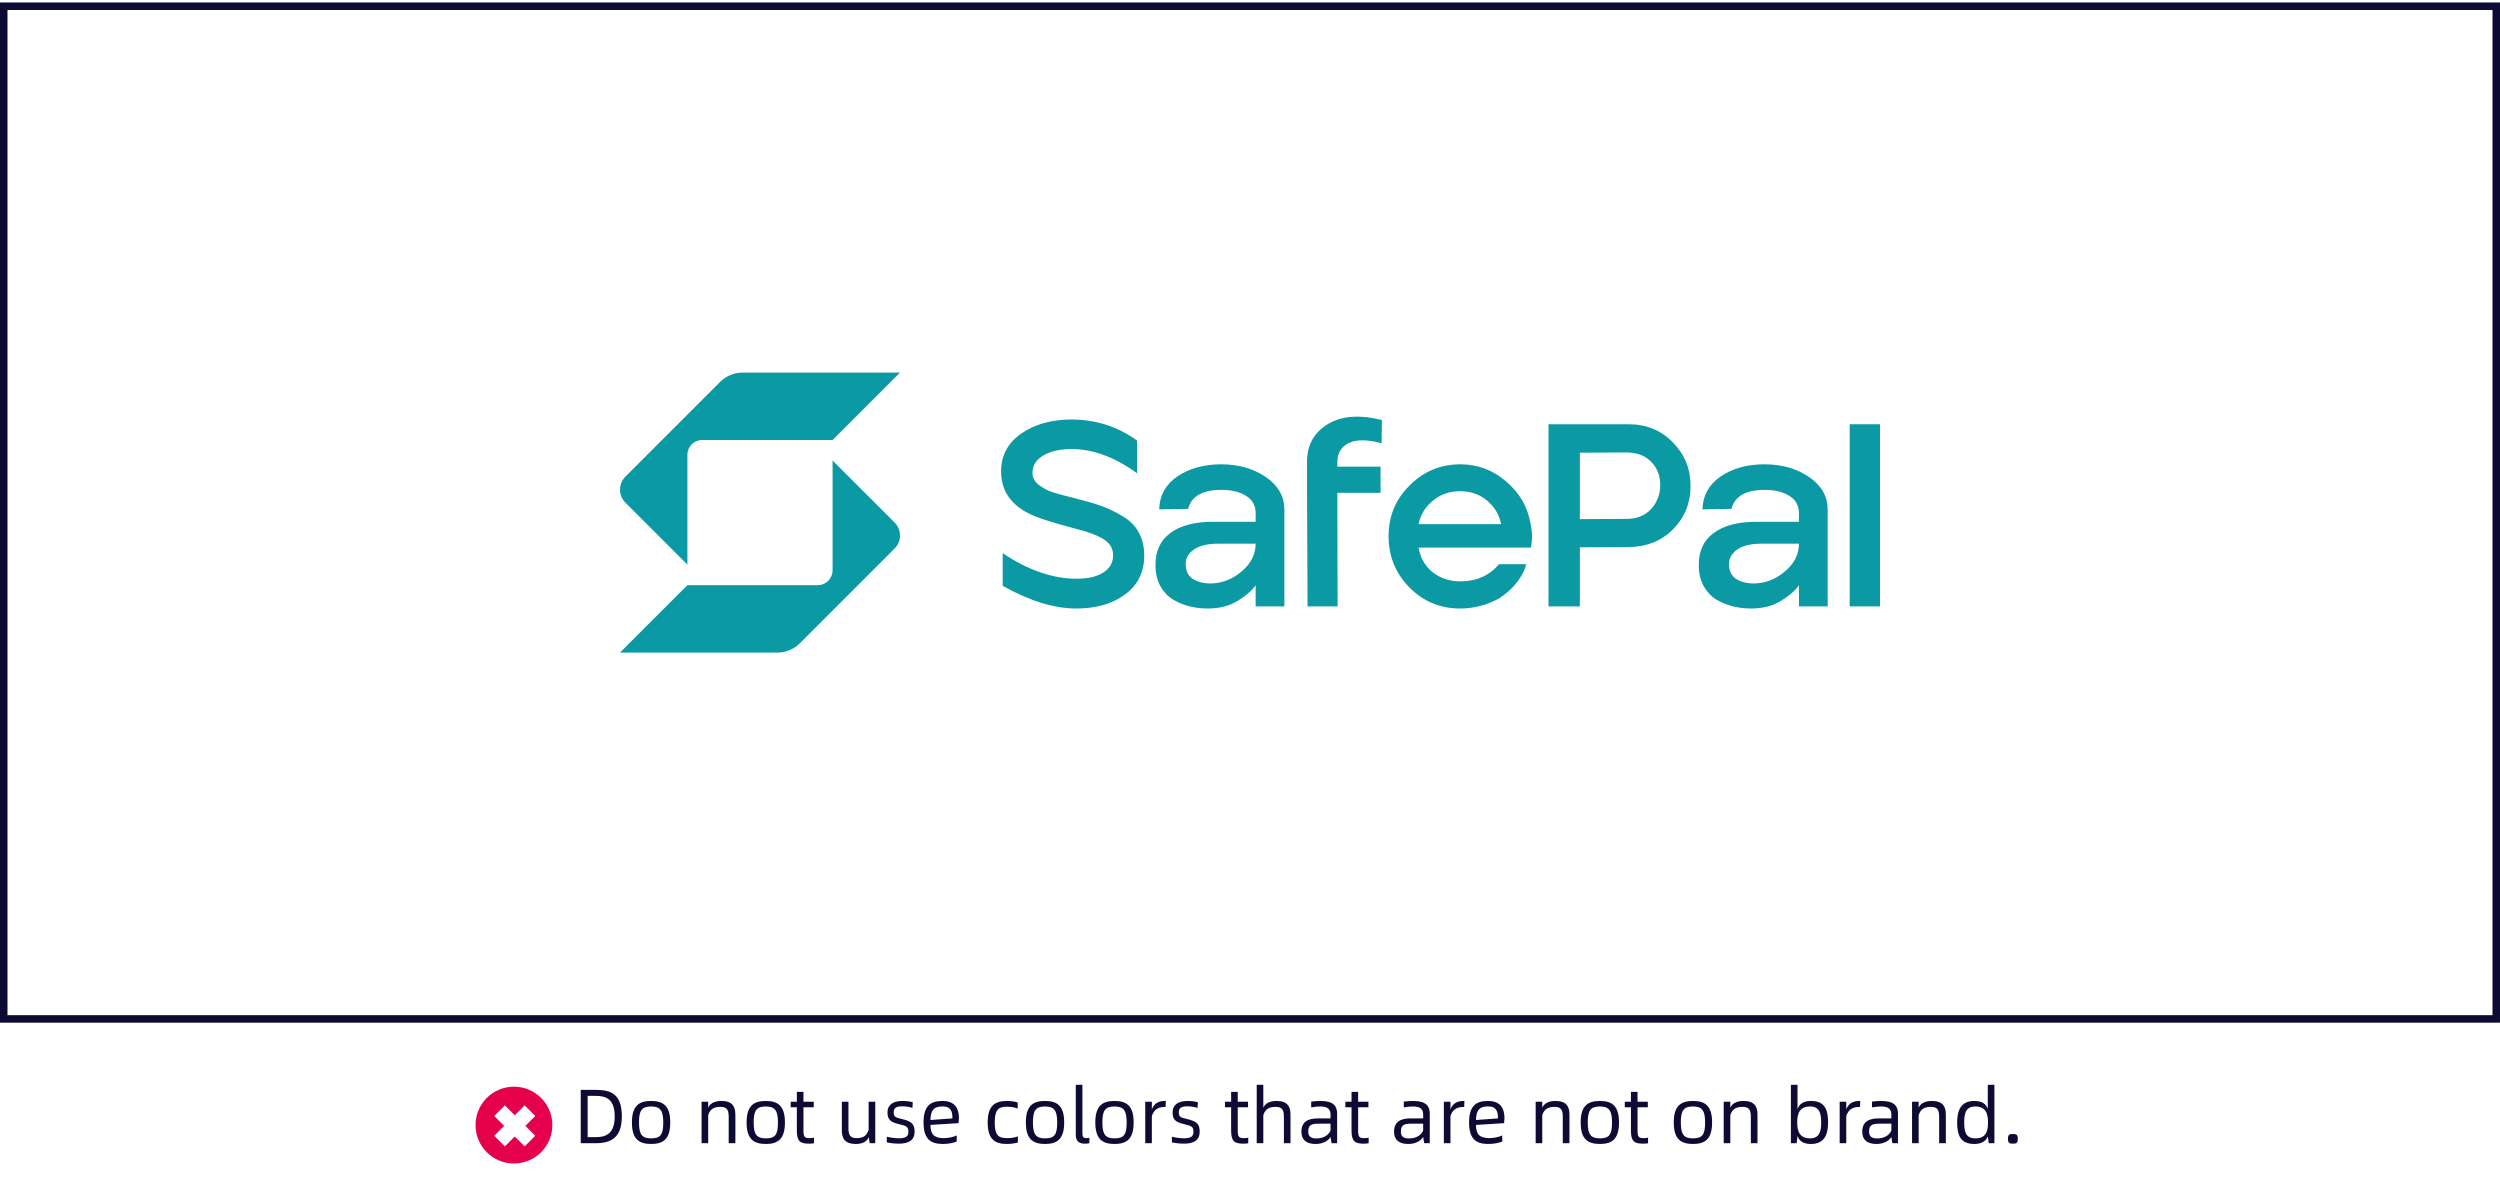 <svg width="345" height="164" viewBox="0 0 345 164" fill="none" xmlns="http://www.w3.org/2000/svg">
<rect x="0.517" y="0.859" width="343.965" height="139.752" stroke="#0D0B33" stroke-width="1.035"/>
<path d="M148.555 83.974C145.475 83.974 142.08 82.931 138.371 80.845V76.334C141.862 78.687 145.269 79.863 148.591 79.863C150.119 79.863 151.331 79.584 152.228 79.026C153.15 78.444 153.61 77.644 153.61 76.625C153.61 75.704 153.186 74.976 152.337 74.443C151.489 73.885 150.179 73.388 148.409 72.951C145.233 72.127 143.075 71.423 141.935 70.841C139.413 69.556 138.152 67.628 138.152 65.057C138.152 62.85 139.086 61.104 140.953 59.819C142.82 58.534 145.124 57.891 147.864 57.891C151.21 57.891 154.229 58.861 156.92 60.801V65.312C153.841 63.081 150.822 61.965 147.864 61.965C146.312 61.965 145.027 62.256 144.008 62.838C142.99 63.42 142.481 64.233 142.481 65.276C142.481 65.906 142.772 66.452 143.353 66.913C143.935 67.349 144.566 67.689 145.245 67.931C145.948 68.149 146.991 68.428 148.373 68.768C149.828 69.132 151.028 69.483 151.974 69.823C152.943 70.162 153.925 70.635 154.92 71.242C155.914 71.823 156.653 72.563 157.138 73.46C157.647 74.358 157.902 75.425 157.902 76.662C157.902 78.966 157.017 80.76 155.247 82.046C153.501 83.331 151.27 83.974 148.555 83.974Z" fill="#0B99A3"/>
<path d="M166.659 83.974C165.81 83.974 164.986 83.877 164.186 83.683C163.41 83.489 162.658 83.186 161.931 82.773C161.203 82.337 160.609 81.718 160.149 80.918C159.688 80.093 159.458 79.135 159.458 78.044C159.433 76.08 160.112 74.588 161.494 73.57C162.876 72.527 164.853 72.005 167.423 72.005H173.279V70.841C173.279 69.774 172.842 68.974 171.969 68.44C171.096 67.883 169.969 67.604 168.587 67.604C165.944 67.604 164.404 68.477 163.968 70.223L159.967 70.296C160.015 68.38 160.852 66.864 162.476 65.749C164.125 64.633 166.138 64.075 168.514 64.075C170.915 64.075 172.963 64.657 174.661 65.821C176.382 66.985 177.243 68.489 177.243 70.332V83.683H173.279V80.772C172.721 81.549 171.872 82.276 170.733 82.955C169.617 83.634 168.259 83.974 166.659 83.974ZM166.986 80.518C168.587 80.518 170.029 79.972 171.315 78.881C172.624 77.79 173.279 76.504 173.279 75.025H168.15C166.574 75.025 165.398 75.328 164.622 75.934C163.871 76.516 163.543 77.256 163.64 78.153C163.713 78.978 164.077 79.584 164.731 79.972C165.386 80.336 166.138 80.518 166.986 80.518Z" fill="#0B99A3"/>
<path d="M180.443 83.683L180.37 68.004V64.403V63.748C180.37 61.444 181.316 59.71 183.207 58.546C185.098 57.382 187.596 57.188 190.699 57.964L190.663 61.165C188.651 60.631 187.123 60.631 186.08 61.165C185.062 61.674 184.553 62.547 184.553 63.784V64.403H190.518V68.004H184.553L184.589 83.683H180.443Z" fill="#0B99A3"/>
<path d="M201.514 83.974C198.75 83.974 196.41 83.004 194.495 81.063C192.579 79.099 191.621 76.747 191.621 74.006C191.621 71.242 192.591 68.901 194.531 66.985C196.471 65.045 198.799 64.075 201.514 64.075C203.915 64.075 206.024 64.863 207.843 66.44C209.686 67.992 210.813 69.944 211.226 72.296C211.468 73.436 211.48 74.528 211.262 75.57H195.768C196.01 77.001 196.665 78.141 197.732 78.99C198.799 79.814 200.06 80.227 201.514 80.227C203.745 80.227 205.527 79.439 206.861 77.862H210.613C210.613 77.862 210.179 80.411 206.861 82.591C205.164 83.513 203.381 83.974 201.514 83.974ZM195.768 72.333H207.152C206.91 71.047 206.267 69.968 205.224 69.095C204.206 68.222 202.957 67.786 201.478 67.786C199.999 67.786 198.738 68.234 197.695 69.132C196.653 70.005 196.01 71.072 195.768 72.333Z" fill="#0B99A3"/>
<path d="M241.635 83.974C240.786 83.974 239.962 83.877 239.162 83.683C238.386 83.489 237.634 83.186 236.907 82.773C236.179 82.337 235.585 81.718 235.125 80.918C234.664 80.093 234.434 79.135 234.434 78.044C234.409 76.08 235.088 74.588 236.47 73.57C237.853 72.527 239.829 72.005 242.399 72.005H248.255V70.841C248.255 69.774 247.818 68.974 246.945 68.44C246.072 67.883 244.945 67.604 243.563 67.604C240.92 67.604 239.38 68.477 238.944 70.223L234.943 70.296C234.991 68.38 235.828 66.864 237.452 65.749C239.101 64.633 241.114 64.075 243.49 64.075C245.891 64.075 247.94 64.657 249.637 65.821C251.358 66.985 252.219 68.489 252.219 70.332V83.683H248.255V80.772C247.697 81.549 246.848 82.276 245.709 82.955C244.593 83.634 243.236 83.974 241.635 83.974ZM241.962 80.518C243.563 80.518 245.006 79.972 246.291 78.881C247.6 77.79 248.255 76.504 248.255 75.025H243.126C241.55 75.025 240.374 75.328 239.598 75.934C238.847 76.516 238.519 77.256 238.616 78.153C238.689 78.978 239.053 79.584 239.707 79.972C240.362 80.336 241.114 80.518 241.962 80.518Z" fill="#0B99A3"/>
<path d="M255.256 83.683V58.546H259.439V83.683H255.256Z" fill="#0B99A3"/>
<path fill-rule="evenodd" clip-rule="evenodd" d="M213.693 58.546H224.75C227.199 58.546 229.236 59.382 230.86 61.056C232.485 62.705 233.297 64.706 233.297 67.058C233.297 69.435 232.485 71.436 230.86 73.06C229.26 74.661 227.223 75.473 224.75 75.498L218.021 75.534V83.683H213.693V58.546ZM224.459 71.605L218.021 71.642V62.474L224.459 62.438C225.889 62.438 227.017 62.863 227.841 63.711C228.69 64.56 229.114 65.627 229.114 66.913C229.114 68.222 228.69 69.338 227.841 70.259C226.993 71.157 225.865 71.605 224.459 71.605Z" fill="#0B99A3"/>
<path d="M102.498 51.416C101.322 51.416 100.194 51.883 99.363 52.715L86.301 65.777C85.806 66.272 85.559 66.92 85.559 67.569C85.559 68.217 85.806 68.865 86.301 69.36L94.861 77.92V62.766C94.861 61.635 95.77 60.718 96.901 60.718C101.679 60.718 113.31 60.718 114.896 60.718L124.198 51.416L102.498 51.416Z" fill="#0B99A3"/>
<path d="M94.861 80.754H112.848C113.979 80.754 114.896 79.837 114.896 78.706V63.551L123.456 72.111C123.951 72.606 124.198 73.255 124.198 73.903C124.198 74.552 123.951 75.2 123.456 75.695L110.394 88.757C109.562 89.589 108.435 90.056 107.259 90.056L85.559 90.056L94.861 80.754Z" fill="#0B99A3"/>
<path fill-rule="evenodd" clip-rule="evenodd" d="M76.224 155.262C76.224 158.189 73.852 160.562 70.925 160.562C67.998 160.562 65.625 158.189 65.625 155.262C65.625 152.335 67.998 149.962 70.925 149.962C73.852 149.962 76.224 152.335 76.224 155.262ZM69.571 155.372L68.206 154.006L69.669 152.543L71.035 153.909L72.401 152.543L73.865 154.006L72.499 155.372L73.865 156.738L72.401 158.202L71.035 156.836L69.669 158.202L68.206 156.738L69.571 155.372Z" fill="#E5004C"/>
<path d="M80.143 150.406V157.762H82.263C84.372 157.762 85.814 156.924 85.814 154.084C85.814 151.021 84.372 150.406 82.263 150.406H80.143ZM81.097 156.924V151.233H82.242C83.726 151.233 84.828 151.741 84.828 154.084C84.828 156.299 83.779 156.924 82.242 156.924H81.097ZM89.855 157.868C91.55 157.868 92.494 157.179 92.494 154.9C92.494 152.621 91.55 151.932 89.855 151.932C88.159 151.932 87.205 152.621 87.205 154.9C87.205 157.179 88.159 157.868 89.855 157.868ZM89.855 157.094C88.614 157.094 88.18 156.575 88.18 154.9C88.18 153.236 88.572 152.695 89.855 152.695C91.105 152.695 91.529 153.236 91.529 154.9C91.529 156.575 91.158 157.094 89.855 157.094ZM99.564 151.932C98.864 151.932 98.069 152.112 97.73 152.854V152.038H96.818V157.762H97.73V153.893C98.037 152.886 98.747 152.748 99.468 152.748C100.369 152.748 100.56 153.257 100.56 154.137V157.762H101.482V153.798C101.482 152.706 101.058 151.932 99.564 151.932ZM105.681 157.868C107.377 157.868 108.32 157.179 108.32 154.9C108.32 152.621 107.377 151.932 105.681 151.932C103.985 151.932 103.031 152.621 103.031 154.9C103.031 157.179 103.985 157.868 105.681 157.868ZM105.681 157.094C104.441 157.094 104.006 156.575 104.006 154.9C104.006 153.236 104.399 152.695 105.681 152.695C106.932 152.695 107.356 153.236 107.356 154.9C107.356 156.575 106.985 157.094 105.681 157.094ZM111.703 157.062C111.004 157.062 110.877 156.85 110.877 155.96V152.801H112.297V152.038H110.877V150.681H109.965V152.038H109.117V152.801H109.965V156.013C109.965 157.518 110.421 157.825 111.682 157.825C111.926 157.825 112.106 157.804 112.329 157.772V156.999C112.127 157.041 111.958 157.062 111.703 157.062ZM119.873 152.038V155.928C119.534 156.914 118.919 157.062 118.188 157.062C117.276 157.062 117.085 156.543 117.085 155.663V152.038H116.174V156.002C116.174 157.105 116.598 157.868 118.092 157.868C118.792 157.868 119.555 157.688 119.894 156.935L120.011 157.762H120.784V152.038H119.873ZM124.041 157.825C125.451 157.825 126.214 157.317 126.214 156.172C126.214 155.059 125.737 154.73 124.423 154.412C123.533 154.222 123.331 154.084 123.331 153.501C123.331 152.854 123.734 152.674 124.54 152.674C125.08 152.674 125.578 152.77 125.907 152.897L125.97 152.123C125.684 152.006 125.08 151.932 124.529 151.932C123.162 151.932 122.473 152.547 122.473 153.48C122.473 154.444 122.812 154.858 124.073 155.133C125.165 155.388 125.356 155.525 125.356 156.204C125.356 156.882 124.911 157.083 124.031 157.083C123.511 157.083 122.78 156.977 122.377 156.861V157.645C122.695 157.73 123.48 157.825 124.041 157.825ZM132.336 154.328C132.336 153.215 131.996 151.932 130.046 151.932C128.403 151.932 127.449 152.621 127.449 154.9C127.449 157.179 128.403 157.868 130.099 157.868C130.926 157.868 131.678 157.698 132.028 157.529V156.691C131.594 156.903 130.873 157.062 130.237 157.062C128.859 157.062 128.403 156.479 128.403 155.239L132.283 154.995C132.314 154.73 132.336 154.487 132.336 154.328ZM128.403 154.561C128.435 153.395 128.732 152.685 130.046 152.685C131.286 152.685 131.435 153.448 131.435 154.338L128.403 154.561ZM138.949 157.868C139.479 157.868 140.158 157.772 140.465 157.656V156.818C140.052 156.988 139.511 157.062 138.97 157.062C137.698 157.062 137.275 156.575 137.275 154.911C137.275 153.225 137.698 152.727 138.96 152.727C139.553 152.727 140.02 152.823 140.444 152.981V152.144C140.115 152.028 139.585 151.932 138.949 151.932C137.253 151.932 136.299 152.621 136.299 154.9C136.299 157.179 137.253 157.868 138.949 157.868ZM144.218 157.868C145.914 157.868 146.857 157.179 146.857 154.9C146.857 152.621 145.914 151.932 144.218 151.932C142.522 151.932 141.568 152.621 141.568 154.9C141.568 157.179 142.522 157.868 144.218 157.868ZM144.218 157.094C142.978 157.094 142.543 156.575 142.543 154.9C142.543 153.236 142.935 152.695 144.218 152.695C145.469 152.695 145.893 153.236 145.893 154.9C145.893 156.575 145.522 157.094 144.218 157.094ZM149.731 157.825C149.986 157.825 150.166 157.804 150.335 157.762V157.009C150.176 157.052 150.028 157.062 149.901 157.062C149.53 157.062 149.371 156.956 149.371 156.373V149.706H148.459V156.606C148.459 157.465 148.883 157.825 149.731 157.825ZM153.803 157.868C155.499 157.868 156.442 157.179 156.442 154.9C156.442 152.621 155.499 151.932 153.803 151.932C152.107 151.932 151.153 152.621 151.153 154.9C151.153 157.179 152.107 157.868 153.803 157.868ZM153.803 157.094C152.563 157.094 152.128 156.575 152.128 154.9C152.128 153.236 152.52 152.695 153.803 152.695C155.054 152.695 155.478 153.236 155.478 154.9C155.478 156.575 155.107 157.094 153.803 157.094ZM160.779 151.932C160.079 151.932 159.327 152.123 158.956 153.077V152.038H158.044V157.762H158.956V154.02C159.263 153.003 160.005 152.759 160.726 152.759H160.853L160.885 151.932H160.779ZM163.385 157.825C164.795 157.825 165.558 157.317 165.558 156.172C165.558 155.059 165.081 154.73 163.767 154.412C162.877 154.222 162.675 154.084 162.675 153.501C162.675 152.854 163.078 152.674 163.884 152.674C164.424 152.674 164.922 152.77 165.251 152.897L165.315 152.123C165.028 152.006 164.424 151.932 163.873 151.932C162.506 151.932 161.817 152.547 161.817 153.48C161.817 154.444 162.156 154.858 163.417 155.133C164.509 155.388 164.7 155.525 164.7 156.204C164.7 156.882 164.255 157.083 163.375 157.083C162.856 157.083 162.124 156.977 161.721 156.861V157.645C162.039 157.73 162.824 157.825 163.385 157.825ZM171.636 157.062C170.936 157.062 170.809 156.85 170.809 155.96V152.801H172.229V152.038H170.809V150.681H169.897V152.038H169.049V152.801H169.897V156.013C169.897 157.518 170.353 157.825 171.614 157.825C171.858 157.825 172.038 157.804 172.261 157.772V156.999C172.06 157.041 171.89 157.062 171.636 157.062ZM176.171 151.932C175.472 151.932 174.677 152.112 174.337 152.854V149.706H173.426V157.762H174.337V153.893C174.645 152.886 175.355 152.748 176.076 152.748C176.987 152.748 177.178 153.257 177.178 154.137V157.762H178.09V153.798C178.09 152.706 177.666 151.932 176.171 151.932ZM182.246 151.932C181.833 151.932 181.367 151.964 180.943 152.017V152.823C181.356 152.738 181.822 152.695 182.204 152.695C183.359 152.695 183.614 153.172 183.614 153.861V154.338H181.865C180.508 154.338 179.597 154.805 179.597 156.161C179.597 157.253 180.201 157.868 181.568 157.868C182.437 157.868 183.275 157.507 183.614 156.893L183.752 157.762H184.525V153.702C184.525 152.674 184.059 151.932 182.246 151.932ZM181.653 157.105C180.847 157.105 180.54 156.787 180.54 156.151C180.54 155.26 180.985 155.07 181.928 155.07H183.614V156.013C183.317 156.691 182.617 157.105 181.653 157.105ZM188.249 157.062C187.549 157.062 187.422 156.85 187.422 155.96V152.801H188.842V152.038H187.422V150.681H186.511V152.038H185.663V152.801H186.511V156.013C186.511 157.518 186.966 157.825 188.228 157.825C188.471 157.825 188.652 157.804 188.874 157.772V156.999C188.673 157.041 188.503 157.062 188.249 157.062ZM195.03 151.932C194.616 151.932 194.15 151.964 193.726 152.017V152.823C194.14 152.738 194.606 152.695 194.987 152.695C196.143 152.695 196.397 153.172 196.397 153.861V154.338H194.648C193.292 154.338 192.38 154.805 192.38 156.161C192.38 157.253 192.984 157.868 194.352 157.868C195.221 157.868 196.058 157.507 196.397 156.893L196.535 157.762H197.309V153.702C197.309 152.674 196.842 151.932 195.03 151.932ZM194.436 157.105C193.631 157.105 193.323 156.787 193.323 156.151C193.323 155.26 193.769 155.07 194.712 155.07H196.397V156.013C196.1 156.691 195.401 157.105 194.436 157.105ZM201.986 151.932C201.287 151.932 200.534 152.123 200.163 153.077V152.038H199.252V157.762H200.163V154.02C200.471 153.003 201.213 152.759 201.933 152.759H202.06L202.092 151.932H201.986ZM207.618 154.328C207.618 153.215 207.279 151.932 205.329 151.932C203.686 151.932 202.732 152.621 202.732 154.9C202.732 157.179 203.686 157.868 205.382 157.868C206.209 157.868 206.961 157.698 207.311 157.529V156.691C206.876 156.903 206.156 157.062 205.52 157.062C204.142 157.062 203.686 156.479 203.686 155.239L207.565 154.995C207.597 154.73 207.618 154.487 207.618 154.328ZM203.686 154.561C203.718 153.395 204.015 152.685 205.329 152.685C206.569 152.685 206.717 153.448 206.717 154.338L203.686 154.561ZM214.667 151.932C213.967 151.932 213.172 152.112 212.833 152.854V152.038H211.921V157.762H212.833V153.893C213.14 152.886 213.85 152.748 214.571 152.748C215.472 152.748 215.663 153.257 215.663 154.137V157.762H216.585V153.798C216.585 152.706 216.161 151.932 214.667 151.932ZM220.784 157.868C222.48 157.868 223.423 157.179 223.423 154.9C223.423 152.621 222.48 151.932 220.784 151.932C219.088 151.932 218.134 152.621 218.134 154.9C218.134 157.179 219.088 157.868 220.784 157.868ZM220.784 157.094C219.544 157.094 219.109 156.575 219.109 154.9C219.109 153.236 219.502 152.695 220.784 152.695C222.035 152.695 222.459 153.236 222.459 154.9C222.459 156.575 222.088 157.094 220.784 157.094ZM226.806 157.062C226.107 157.062 225.98 156.85 225.98 155.96V152.801H227.4V152.038H225.98V150.681H225.068V152.038H224.22V152.801H225.068V156.013C225.068 157.518 225.524 157.825 226.785 157.825C227.029 157.825 227.209 157.804 227.432 157.772V156.999C227.23 157.041 227.061 157.062 226.806 157.062ZM233.63 157.868C235.326 157.868 236.269 157.179 236.269 154.9C236.269 152.621 235.326 151.932 233.63 151.932C231.934 151.932 230.98 152.621 230.98 154.9C230.98 157.179 231.934 157.868 233.63 157.868ZM233.63 157.094C232.39 157.094 231.955 156.575 231.955 154.9C231.955 153.236 232.347 152.695 233.63 152.695C234.88 152.695 235.304 153.236 235.304 154.9C235.304 156.575 234.933 157.094 233.63 157.094ZM240.616 151.932C239.917 151.932 239.122 152.112 238.783 152.854V152.038H237.871V157.762H238.783V153.893C239.09 152.886 239.8 152.748 240.521 152.748C241.422 152.748 241.613 153.257 241.613 154.137V157.762H242.535V153.798C242.535 152.706 242.111 151.932 240.616 151.932ZM249.912 151.932C248.81 151.932 248.301 152.388 248.057 153.066V149.706H247.146V157.762H247.941L248.057 156.765C248.301 157.444 248.799 157.868 249.912 157.868C251.831 157.868 252.276 156.469 252.276 154.9C252.276 153.151 251.831 151.932 249.912 151.932ZM249.796 157.094C248.418 157.094 248.015 156.214 248.015 154.9C248.015 153.543 248.418 152.695 249.796 152.695C251.12 152.695 251.322 153.702 251.322 154.9C251.322 156.013 251.152 157.094 249.796 157.094ZM256.608 151.932C255.909 151.932 255.156 152.123 254.785 153.077V152.038H253.874V157.762H254.785V154.02C255.093 153.003 255.835 152.759 256.555 152.759H256.683L256.714 151.932H256.608ZM259.641 151.932C259.227 151.932 258.761 151.964 258.337 152.017V152.823C258.75 152.738 259.217 152.695 259.598 152.695C260.754 152.695 261.008 153.172 261.008 153.861V154.338H259.259C257.902 154.338 256.991 154.805 256.991 156.161C256.991 157.253 257.595 157.868 258.962 157.868C259.831 157.868 260.669 157.507 261.008 156.893L261.146 157.762H261.92V153.702C261.92 152.674 261.453 151.932 259.641 151.932ZM259.047 157.105C258.242 157.105 257.934 156.787 257.934 156.151C257.934 155.26 258.379 155.07 259.323 155.07H261.008V156.013C260.711 156.691 260.012 157.105 259.047 157.105ZM266.608 151.932C265.908 151.932 265.113 152.112 264.774 152.854V152.038H263.863V157.762H264.774V153.893C265.081 152.886 265.792 152.748 266.512 152.748C267.413 152.748 267.604 153.257 267.604 154.137V157.762H268.526V153.798C268.526 152.706 268.102 151.932 266.608 151.932ZM274.315 149.706V153.034C274.093 152.367 273.563 151.932 272.45 151.932C270.542 151.932 270.086 153.331 270.086 154.9C270.086 156.649 270.542 157.868 272.45 157.868C273.499 157.868 274.093 157.423 274.315 156.818L274.453 157.762H275.227V149.706H274.315ZM272.588 157.094C271.231 157.094 271.061 156.098 271.061 154.9C271.061 153.787 271.199 152.695 272.588 152.695C273.976 152.695 274.347 153.586 274.347 154.9C274.347 156.267 273.976 157.094 272.588 157.094ZM277.779 157.825C278.256 157.825 278.457 157.741 278.457 157.147C278.457 156.585 278.256 156.49 277.779 156.49C277.281 156.49 277.1 156.585 277.1 157.147C277.1 157.741 277.281 157.825 277.779 157.825Z" fill="#0D0B33"/>
</svg>
